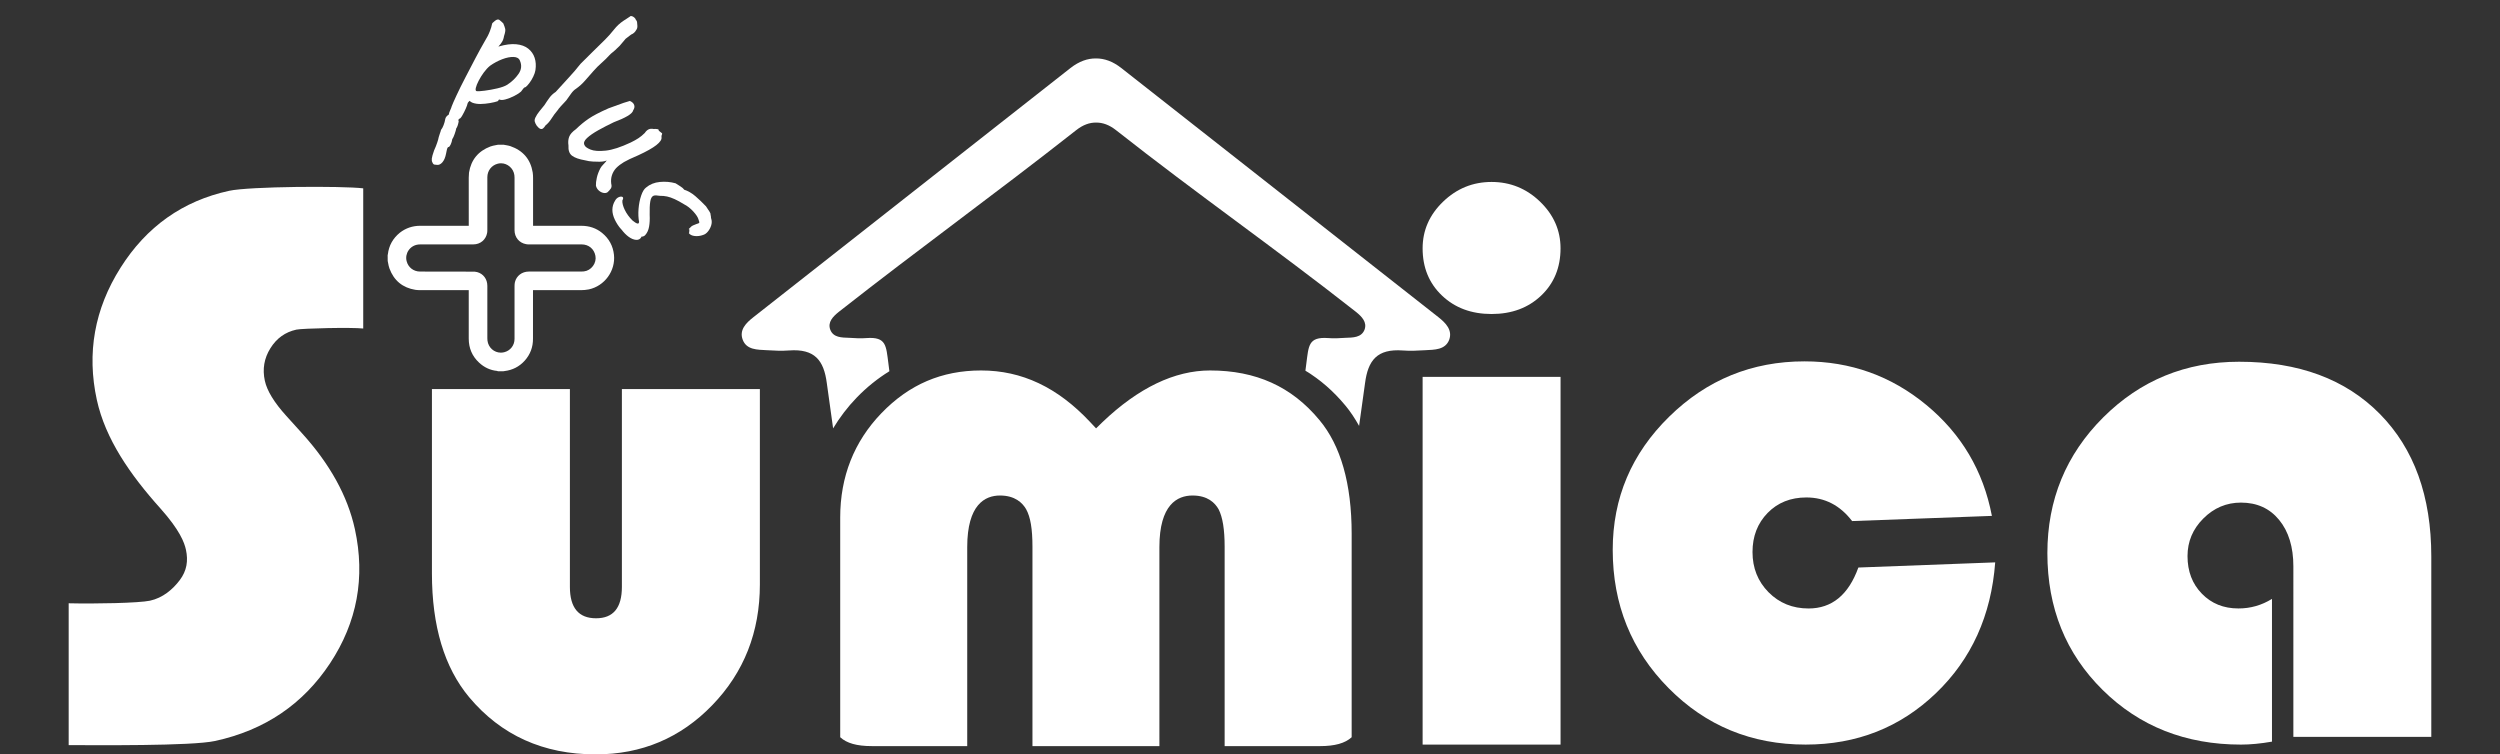 <?xml version="1.0" encoding="utf-8"?>
<!-- Generator: Adobe Illustrator 16.0.0, SVG Export Plug-In . SVG Version: 6.00 Build 0)  -->
<!DOCTYPE svg PUBLIC "-//W3C//DTD SVG 1.1//EN" "http://www.w3.org/Graphics/SVG/1.1/DTD/svg11.dtd">
<svg version="1.1" id="レイヤー_1" xmlns="http://www.w3.org/2000/svg" xmlns:xlink="http://www.w3.org/1999/xlink" x="0px"
	 y="0px" width="290.104px" height="87.539px" viewBox="0 0 290.104 87.539" enable-background="new 0 0 290.104 87.539"
	 xml:space="preserve">
<rect x="0" y="0" width="290.104" height="87.539" fill="#333333" stroke="none"/>
<g>
	<g>
		<path fill="#FFFFFF" d="M42.149,21.855v16.267c-1.332-0.152-7.071-0.021-7.75,0.127c-1.297,0.283-2.305,1.005-3.024,2.167
			c-0.726,1.162-0.937,2.417-0.642,3.773c0.252,1.155,1.078,2.512,2.484,4.065l1.807,1.998c3.269,3.6,5.316,7.316,6.156,11.146
			c1.225,5.613,0.266,10.799-2.871,15.558c-3.143,4.763-7.588,7.772-13.34,9.026c-2.764,0.604-13.904,0.483-17,0.483v-16.46
			c3.012,0.075,8.164-0.025,9.432-0.3c1.496-0.326,2.648-1.312,3.461-2.39c0.813-1.08,0.996-2.231,0.714-3.526
			c-0.185-0.849-0.724-2.282-2.951-4.778c-3.551-3.953-6.402-8.096-7.388-12.607c-1.186-5.439-0.272-10.549,2.746-15.331
			c3.017-4.778,7.222-7.756,12.604-8.931C28.954,21.627,39.692,21.563,42.149,21.855z"/>
	</g>
	<path fill="#FFFFFF" d="M50.122,45.146h16.01v22.961c0,2.424,1.012,3.639,3.037,3.639c1.998,0,2.996-1.215,2.996-3.639V45.146
		h16.012v22.662c0,5.535-1.84,10.209-5.52,14.017c-3.683,3.812-8.193,5.714-13.531,5.714c-6.076,0-10.974-2.211-14.683-6.633
		c-2.883-3.453-4.321-8.247-4.321-14.381V45.146z"/>
	<rect x="165.083" y="43.733" fill="#FFFFFF" width="16.006" height="42.671"/>
	<path fill="#FFFFFF" d="M173.085,21.114c2.168,0,4.047,0.764,5.629,2.289c1.58,1.528,2.373,3.334,2.373,5.415
		c0,2.225-0.748,4.051-2.244,5.478c-1.5,1.428-3.416,2.142-5.758,2.142c-2.34,0-4.258-0.714-5.756-2.142
		c-1.5-1.427-2.246-3.253-2.246-5.478c0-2.081,0.789-3.887,2.375-5.415C169.04,21.878,170.917,21.114,173.085,21.114z"/>
	<g>
		<path fill="#FFFFFF" d="M50.706,19.13c-0.072-0.01-0.162-0.02-0.273-0.027c-0.108-0.008-0.197-0.098-0.264-0.274
			c-0.06-0.101-0.078-0.243-0.062-0.425c0.018-0.182,0.107-0.5,0.269-0.956c0.135-0.293,0.252-0.584,0.35-0.874
			c0.101-0.29,0.16-0.507,0.181-0.651c0.012-0.071,0.055-0.208,0.131-0.41c0.075-0.2,0.121-0.346,0.135-0.436
			c0.111-0.131,0.213-0.318,0.305-0.563c0.092-0.245,0.152-0.466,0.183-0.665c0.03-0.216,0.17-0.399,0.411-0.547
			c0.023-0.144,0.08-0.319,0.177-0.526c0.096-0.207,0.147-0.347,0.16-0.419c0.092-0.245,0.278-0.673,0.563-1.285
			c0.283-0.612,0.627-1.303,1.027-2.074c0.399-0.771,0.793-1.523,1.178-2.259c0.387-0.734,0.729-1.357,1.025-1.866
			c0.291-0.473,0.506-0.888,0.641-1.247C56.979,3.269,57.061,3,57.088,2.819c0.01-0.072,0.035-0.128,0.08-0.167
			c0.043-0.039,0.137-0.122,0.285-0.248c0.207-0.153,0.373-0.183,0.498-0.091c0.123,0.092,0.274,0.226,0.45,0.398
			c0.109,0.256,0.185,0.47,0.224,0.641c0.039,0.173-0.006,0.452-0.138,0.837c-0.041,0.271-0.12,0.499-0.239,0.683
			c-0.121,0.186-0.224,0.323-0.312,0.412c-0.088,0.087-0.11,0.126-0.071,0.113c0.791-0.232,1.473-0.32,2.045-0.262
			c0.571,0.057,1.034,0.227,1.391,0.511c0.354,0.283,0.6,0.638,0.74,1.064c0.139,0.426,0.17,0.9,0.092,1.423
			c-0.031,0.217-0.115,0.468-0.25,0.752c-0.135,0.284-0.287,0.539-0.459,0.761c-0.172,0.224-0.32,0.381-0.443,0.474
			c-0.071-0.011-0.153,0.038-0.244,0.143c-0.088,0.107-0.18,0.228-0.272,0.36c-0.172,0.159-0.432,0.327-0.781,0.506
			c-0.35,0.18-0.688,0.313-1.014,0.402c-0.326,0.089-0.56,0.097-0.695,0.021c-0.092,0.004-0.145,0.052-0.158,0.142
			c-0.006,0.037-0.162,0.092-0.467,0.166c-0.307,0.075-0.656,0.133-1.051,0.176c-0.394,0.043-0.734,0.043-1.021,0
			c-0.381-0.057-0.641-0.168-0.78-0.337c-0.041,0.031-0.09,0.08-0.146,0.145c-0.057,0.065-0.088,0.125-0.098,0.18
			c-0.017,0.108-0.086,0.305-0.211,0.591c-0.125,0.285-0.265,0.555-0.412,0.809c-0.148,0.255-0.269,0.376-0.357,0.362
			c-0.088,0.097-0.104,0.196-0.045,0.298c-0.078,0.413-0.176,0.683-0.287,0.814c-0.021,0.144-0.08,0.356-0.178,0.637
			c-0.096,0.28-0.191,0.487-0.285,0.621c-0.031,0.217-0.096,0.425-0.188,0.623c-0.095,0.198-0.179,0.292-0.248,0.281
			c-0.076,0.007-0.14,0.114-0.188,0.319c-0.049,0.204-0.078,0.352-0.092,0.442c-0.086,0.448-0.229,0.787-0.428,1.015
			C51.132,19.064,50.923,19.163,50.706,19.13z M55.323,10.58c0.145,0.021,0.45,0.002,0.922-0.058
			c0.469-0.059,0.957-0.148,1.465-0.266c0.506-0.119,0.891-0.259,1.153-0.423c0.531-0.345,0.968-0.764,1.308-1.257
			c0.342-0.493,0.395-1.006,0.16-1.539c-0.107-0.274-0.354-0.417-0.738-0.428c-0.387-0.011-0.822,0.077-1.311,0.262
			c-0.488,0.186-0.962,0.438-1.414,0.757c-0.25,0.203-0.492,0.462-0.724,0.777c-0.231,0.317-0.432,0.637-0.6,0.963
			c-0.168,0.325-0.279,0.604-0.332,0.835C55.161,10.435,55.198,10.561,55.323,10.58z"/>
		<path fill="#FFFFFF" d="M62.286,14.588c-0.117-0.178-0.193-0.335-0.229-0.473c-0.037-0.138-0.012-0.298,0.074-0.479
			c0.119-0.247,0.275-0.491,0.471-0.73c0.195-0.242,0.387-0.478,0.578-0.71c0.176-0.28,0.363-0.559,0.566-0.836
			c0.2-0.278,0.448-0.509,0.737-0.694c0.479-0.54,0.966-1.071,1.455-1.594c0.492-0.523,0.97-1.08,1.431-1.668
			c0.504-0.508,0.955-0.954,1.352-1.342c0.396-0.387,0.898-0.88,1.506-1.479c0.344-0.341,0.683-0.722,1.012-1.14
			c0.33-0.418,0.701-0.762,1.111-1.032c0.17-0.101,0.31-0.191,0.418-0.271c0.107-0.08,0.219-0.152,0.332-0.22
			c0.047-0.059,0.121-0.074,0.219-0.048c0.099,0.026,0.197,0.084,0.298,0.172c0.1,0.087,0.163,0.188,0.188,0.302
			c0.057,0.008,0.098,0.082,0.121,0.224c0.023,0.143,0.035,0.294,0.039,0.458c0.004,0.163-0.027,0.291-0.09,0.382
			c-0.031,0.066-0.086,0.15-0.166,0.253S73.531,3.852,73.42,3.92c-0.099,0.035-0.205,0.1-0.32,0.195
			c-0.117,0.097-0.283,0.224-0.5,0.384c-0.168,0.183-0.33,0.374-0.483,0.572c-0.156,0.198-0.318,0.37-0.486,0.51
			c-0.16,0.167-0.328,0.318-0.504,0.458c-0.178,0.138-0.312,0.258-0.398,0.356c-0.295,0.324-0.606,0.63-0.936,0.918
			c-0.33,0.287-0.65,0.609-0.961,0.967c-0.304,0.34-0.611,0.692-0.929,1.058c-0.313,0.365-0.67,0.687-1.063,0.964
			c-0.203,0.126-0.396,0.317-0.576,0.574c-0.184,0.257-0.365,0.514-0.549,0.77c-0.24,0.248-0.457,0.484-0.652,0.703
			c-0.196,0.22-0.311,0.363-0.342,0.429c-0.27,0.316-0.512,0.641-0.721,0.975s-0.443,0.602-0.699,0.802
			c-0.096,0.157-0.191,0.273-0.287,0.349c-0.098,0.076-0.205,0.089-0.324,0.043C62.571,14.901,62.437,14.78,62.286,14.588z"/>
		<path fill="#FFFFFF" d="M69.153,21.549c-0.012-0.257,0.021-0.566,0.103-0.924c0.078-0.358,0.219-0.73,0.42-1.115
			c0.07-0.132,0.195-0.291,0.375-0.473c0.178-0.183,0.297-0.321,0.354-0.415c-0.125,0.057-0.278,0.097-0.459,0.12
			c-0.18,0.021-0.34,0.029-0.481,0.023c-0.104,0.004-0.32-0.001-0.648-0.017c-0.332-0.017-0.635-0.063-0.907-0.141
			c-0.703-0.121-1.214-0.299-1.527-0.536c-0.314-0.236-0.453-0.633-0.416-1.189c-0.057-0.373-0.031-0.706,0.078-1.002
			c0.106-0.295,0.373-0.596,0.799-0.9c0.455-0.448,0.941-0.849,1.461-1.204c0.518-0.354,1.289-0.756,2.314-1.207
			c0.784-0.296,1.373-0.509,1.76-0.638c0.387-0.128,0.627-0.201,0.715-0.218c0.264,0.117,0.43,0.273,0.498,0.469
			c0.066,0.197,0.029,0.402-0.115,0.616c-0.041,0.209-0.26,0.429-0.656,0.662c-0.395,0.233-0.928,0.475-1.602,0.727
			c-0.605,0.288-1.193,0.591-1.766,0.91c-0.572,0.318-1.019,0.626-1.341,0.926c-0.319,0.3-0.418,0.569-0.288,0.81
			c0.061,0.177,0.29,0.35,0.692,0.518c0.4,0.167,0.99,0.211,1.769,0.127c0.776-0.083,1.745-0.397,2.907-0.944
			c0.354-0.173,0.652-0.338,0.896-0.5c0.244-0.161,0.49-0.362,0.735-0.606c0.119-0.187,0.263-0.324,0.427-0.409
			c0.164-0.084,0.369-0.102,0.617-0.049c0.114-0.018,0.247-0.015,0.397,0.01c0.148,0.024,0.207,0.083,0.172,0.176l0.344,0.274
			c0.064,0.036,0.074,0.099,0.027,0.192c-0.047,0.092-0.061,0.197-0.043,0.311c0.039,0.256-0.16,0.556-0.596,0.901
			c-0.435,0.344-1.14,0.74-2.111,1.188c-0.76,0.32-1.311,0.584-1.656,0.787c-0.344,0.204-0.646,0.435-0.903,0.693
			c-0.222,0.242-0.384,0.516-0.484,0.818c-0.101,0.302-0.131,0.632-0.088,0.991c0.063,0.23,0.051,0.414-0.039,0.554
			c-0.09,0.141-0.217,0.285-0.377,0.435c-0.137,0.097-0.305,0.124-0.498,0.082c-0.197-0.042-0.375-0.136-0.537-0.284
			C69.31,21.948,69.204,21.766,69.153,21.549z"/>
		<path fill="#FFFFFF" d="M71.353,25.506c-0.395-0.822-0.387-1.563,0.023-2.226c0.106-0.195,0.252-0.329,0.428-0.404
			c0.178-0.074,0.32-0.082,0.43-0.023c0.107,0.058,0.104,0.197-0.014,0.416c-0.021,0.293,0.072,0.653,0.277,1.081
			c0.102,0.212,0.229,0.426,0.381,0.636c0.151,0.21,0.324,0.41,0.518,0.602c0.234,0.191,0.414,0.306,0.545,0.344
			s0.201-0.015,0.211-0.162l0.013,0.024c-0.09-0.483-0.113-1.003-0.068-1.561c0.047-0.558,0.146-1.067,0.301-1.525
			c0.152-0.459,0.342-0.772,0.564-0.94c0.445-0.377,0.983-0.595,1.61-0.654c0.632-0.06,1.236-0.007,1.822,0.156
			c0.146,0.092,0.326,0.207,0.545,0.345c0.22,0.139,0.363,0.262,0.437,0.369l-0.025,0.012c0.479,0.154,0.926,0.409,1.34,0.767
			c0.414,0.357,0.826,0.751,1.236,1.182l0.227,0.347c0.13,0.18,0.226,0.336,0.287,0.468c-0.008-0.017-0.004,0.023,0.011,0.117
			c0.016,0.094,0.028,0.177,0.045,0.251c-0.002,0.122,0.014,0.217,0.045,0.283c0.069,0.229,0.065,0.474-0.011,0.733
			c-0.077,0.26-0.202,0.497-0.372,0.709c-0.171,0.215-0.363,0.352-0.576,0.414c-0.328,0.118-0.652,0.158-0.976,0.12
			c-0.319-0.038-0.551-0.155-0.686-0.354c0.033,0.026,0.051-0.008,0.057-0.102c0.006-0.095,0.015-0.194,0.023-0.3l-0.086-0.05
			c0.073-0.057,0.137-0.117,0.188-0.181c0.074-0.096,0.174-0.175,0.297-0.234s0.265-0.116,0.418-0.17
			c0.197-0.055,0.308-0.102,0.328-0.143c0.021-0.04-0.01-0.163-0.086-0.369c-0.063-0.253-0.264-0.566-0.604-0.939
			c-0.343-0.373-0.699-0.651-1.07-0.836c-0.404-0.252-0.77-0.451-1.092-0.599c-0.324-0.147-0.617-0.25-0.877-0.307
			c-0.26-0.058-0.541-0.083-0.842-0.08c-0.156-0.027-0.302-0.043-0.437-0.049c-0.135-0.007-0.242,0.01-0.324,0.05
			c-0.182,0.086-0.301,0.311-0.358,0.673c-0.06,0.362-0.08,0.873-0.066,1.533c0.025,0.515,0.002,0.971-0.07,1.37
			c-0.069,0.399-0.219,0.723-0.442,0.973c-0.051,0.064-0.121,0.114-0.217,0.15c-0.095,0.035-0.166,0.043-0.214,0.027
			c-0.018,0.049-0.034,0.078-0.051,0.085l0.023-0.011c-0.133,0.226-0.336,0.329-0.609,0.308c-0.272-0.021-0.557-0.138-0.852-0.35
			c-0.295-0.213-0.582-0.505-0.861-0.876l0.012,0.025c-0.168-0.182-0.313-0.37-0.438-0.563
			C71.546,25.875,71.44,25.688,71.353,25.506z"/>
	</g>
	<path fill="#FFFFFF" d="M57.776,43.078l-0.098-0.037c-0.771-0.072-1.496-0.403-2.096-0.972c-0.789-0.735-1.189-1.669-1.189-2.775
		v-5.626h-5.576c-0.205,0-0.397-0.001-0.604-0.033c-1.486-0.237-2.502-1.072-3.021-2.482c-0.075-0.205-0.116-0.415-0.155-0.627
		l-0.048-0.241l-0.006-0.684l0.023-0.085c0.117-1.014,0.586-1.857,1.393-2.512c0.685-0.534,1.479-0.803,2.367-0.803h5.629
		l-0.002-5.576c0-0.19,0.01-0.39,0.031-0.59c0.236-1.487,1.072-2.503,2.482-3.035c0.209-0.077,0.42-0.117,0.633-0.156l0.237-0.046
		l0.64-0.006l0.303,0.053c0.164,0.03,0.332,0.061,0.49,0.109c1.485,0.51,2.36,1.537,2.606,3.056
		c0.033,0.217,0.043,0.431,0.043,0.646v5.547l3.705,0.004l1.9-0.004c0.922,0,1.729,0.277,2.4,0.824
		c0.811,0.66,1.274,1.518,1.383,2.551c0.192,1.856-1.09,3.616-2.924,4.006c-0.31,0.058-0.603,0.086-0.878,0.086H61.85l-0.002,5.616
		c0.012,0.98-0.313,1.846-0.963,2.57c-0.625,0.69-1.412,1.094-2.338,1.202c-0.029,0.007-0.074,0.022-0.133,0.022h-0.639V43.078z
		 M48.817,28.358c-0.09,0-0.18,0.008-0.276,0.016c-0.472,0.055-0.871,0.3-1.129,0.674c-0.254,0.37-0.336,0.824-0.229,1.247
		c0.178,0.729,0.807,1.217,1.564,1.217c2.03,0,4.061,0,6.102,0.01c0.158,0,0.34,0,0.519,0.051c0.717,0.191,1.184,0.817,1.184,1.593
		v6.08c0,0.093,0,0.186,0.016,0.278c0.097,0.805,0.763,1.398,1.554,1.398c0.131,0,0.262-0.017,0.389-0.05
		c0.717-0.18,1.197-0.801,1.197-1.546v-6.12c0-0.182,0.016-0.337,0.047-0.474c0.18-0.73,0.824-1.219,1.606-1.219h6.039
		c0.117,0,0.234-0.009,0.353-0.018c0.414-0.044,0.797-0.273,1.057-0.628c0.262-0.354,0.363-0.786,0.283-1.185
		c-0.154-0.804-0.783-1.322-1.603-1.322h-6.079c-0.113,0-0.24,0-0.361-0.027c-0.797-0.141-1.342-0.792-1.342-1.617v-6.1
		c0-0.102-0.009-0.196-0.019-0.289c-0.1-0.78-0.78-1.38-1.551-1.38c-0.121,0-0.242,0.015-0.359,0.044
		c-0.733,0.179-1.227,0.812-1.227,1.575v6.07c0,0.128-0.002,0.268-0.023,0.384c-0.145,0.799-0.786,1.339-1.6,1.339L48.817,28.358
		L48.817,28.358z"/>
	<path fill="#FFFFFF" d="M70.968,29.604c-0.1-0.96-0.531-1.75-1.281-2.36c-0.639-0.52-1.389-0.76-2.219-0.76
		c-1.9,0.01-3.811,0-5.721,0h-0.17v-5.83c0-0.2-0.011-0.4-0.039-0.6c-0.23-1.42-1.041-2.36-2.41-2.83
		c-0.23-0.07-0.48-0.1-0.711-0.15h-0.58c-0.279,0.06-0.56,0.09-0.83,0.19c-1.299,0.49-2.08,1.42-2.299,2.8
		c-0.021,0.19-0.031,0.38-0.031,0.56v5.7c0.01,0.14-0.039,0.16-0.16,0.16h-5.75c-0.809,0-1.549,0.24-2.188,0.74
		c-0.74,0.6-1.181,1.37-1.289,2.32c0,0.04-0.021,0.07-0.021,0.1v0.58c0.062,0.28,0.092,0.56,0.191,0.83
		c0.479,1.3,1.42,2.08,2.799,2.3c0.191,0.03,0.371,0.03,0.561,0.03h5.699c0.131,0,0.16,0.03,0.16,0.16v5.75
		c0,1.01,0.361,1.88,1.102,2.57c0.56,0.53,1.22,0.83,1.988,0.91c0.021,0,0.041,0.02,0.07,0.02h0.58c0.031,0,0.061-0.02,0.1-0.02
		c0.861-0.1,1.58-0.47,2.16-1.11c0.611-0.68,0.9-1.47,0.891-2.38v-5.74c0-0.13,0.041-0.16,0.17-0.16h5.712
		c0.27,0,0.549-0.03,0.817-0.08C69.958,32.944,71.147,31.334,70.968,29.604z M67.788,31.774c-0.131,0.01-0.261,0.02-0.392,0.02
		h-6.039c-0.649,0-1.182,0.39-1.33,1c-0.03,0.13-0.041,0.27-0.041,0.41v6.12c0,0.88-0.569,1.61-1.409,1.82
		c-1.08,0.28-2.16-0.47-2.289-1.57c-0.021-0.11-0.021-0.22-0.021-0.33v-6.08c0-0.65-0.379-1.16-0.979-1.32
		c-0.142-0.04-0.291-0.04-0.441-0.04c-2.039-0.01-4.068-0.01-6.1-0.01c-0.89,0-1.629-0.57-1.84-1.43
		c-0.271-1.06,0.479-2.14,1.569-2.27c0.119-0.01,0.23-0.021,0.34-0.021h6.109c0.682,0,1.201-0.44,1.32-1.11
		c0.02-0.1,0.02-0.22,0.02-0.33v-6.07c0-0.9,0.58-1.64,1.441-1.85c1.049-0.26,2.119,0.48,2.26,1.56c0.01,0.11,0.02,0.22,0.02,0.34
		v6.1c0,0.69,0.439,1.22,1.121,1.34c0.091,0.02,0.199,0.02,0.3,0.02h6.079c0.962,0,1.699,0.61,1.882,1.55
		C69.567,30.625,68.808,31.665,67.788,31.774z"/>
	<g>
		<path fill="#FFFFFF" d="M153.097,48.73c-3.209-3.871-7.35-5.741-12.68-5.741c-4.119,0-8.32,2.02-12.49,6l-0.738,0.72l-0.711-0.76
			c-3.77-4.011-7.899-5.96-12.631-5.96c-4.559,0-8.35,1.62-11.568,4.96c-3.17,3.29-4.78,7.36-4.78,12.09v25.51
			c0.76,0.7,1.94,1.03,3.67,1.03h11.069V63.49c0-4.95,2.07-5.99,3.802-5.99c1.75,0,2.608,0.859,3.028,1.58
			c0.511,0.91,0.74,2.29,0.74,4.38v23.12h14.73V63.49c0-4.95,2.09-5.99,3.85-5.99c1.771,0,2.609,0.87,3.021,1.6
			c0.471,0.92,0.7,2.34,0.7,4.36v23.12h11.06c1.729,0,2.91-0.33,3.68-1.03V61.93C156.847,56.141,155.587,51.7,153.097,48.73z"/>
	</g>
	<path fill="#FFFFFF" d="M166.907,36.799c-12.269-9.649-24.533-19.268-36.791-28.905c-0.984-0.778-1.979-1.122-2.943-1.113
		c-0.973-0.009-1.957,0.335-2.953,1.113c-12.246,9.638-24.525,19.256-36.781,28.905c-0.877,0.679-1.682,1.506-1.25,2.628
		c0.443,1.181,1.705,1.152,2.808,1.211c0.846,0.049,1.723,0.098,2.567,0.029c2.976-0.216,4.037,1.142,4.381,3.79
		c0.238,1.749,0.486,3.501,0.732,5.253c0.758-1.258,1.656-2.453,2.732-3.567c1.184-1.227,2.454-2.233,3.797-3.065
		c-0.039-0.303-0.078-0.604-0.113-0.894c-0.275-2.058-0.219-3.121-2.541-2.954c-0.668,0.059-1.338,0.01-2.01-0.029
		c-0.865-0.03-1.84-0.02-2.193-0.936c-0.334-0.876,0.305-1.525,0.976-2.068c9.588-7.531,17.987-13.566,27.565-21.097
		c0.777-0.611,1.545-0.887,2.305-0.876c0.757-0.01,1.533,0.266,2.304,0.876c9.567,7.531,18.271,13.566,27.858,21.097
		c0.67,0.542,1.312,1.192,0.984,2.068c-0.363,0.916-1.348,0.906-2.205,0.936c-0.658,0.04-1.338,0.088-2.006,0.029
		c-2.324-0.167-2.267,0.896-2.541,2.954c-0.035,0.268-0.07,0.548-0.107,0.83c1.711,1.034,3.256,2.379,4.631,4.036
		c0.601,0.717,1.121,1.518,1.599,2.372c0.233-1.655,0.471-3.312,0.69-4.963c0.345-2.648,1.398-4.006,4.382-3.79
		c0.848,0.069,1.723,0.02,2.569-0.029c1.103-0.059,2.361-0.03,2.814-1.211C168.571,38.305,167.772,37.479,166.907,36.799z"/>
	<g>
		<path fill="#FFFFFF" d="M215.647,65.857l15.879-0.598c-0.459,6.162-2.754,11.229-6.889,15.192
			c-4.141,3.967-9.176,5.952-15.109,5.952c-6.276,0-11.577-2.184-15.899-6.549c-4.326-4.367-6.486-9.717-6.486-16.051
			c0-6.02,2.185-11.172,6.551-15.451c4.363-4.281,9.601-6.419,15.705-6.419c5.338,0,10.045,1.683,14.125,5.05
			c4.08,3.365,6.621,7.66,7.619,12.882l-16.221,0.6c-1.4-1.827-3.168-2.739-5.31-2.739c-1.825,0-3.321,0.598-4.493,1.795
			c-1.17,1.201-1.755,2.713-1.755,4.537c0,1.857,0.621,3.41,1.861,4.668c1.244,1.254,2.789,1.883,4.644,1.883
			C212.579,70.609,214.505,69.025,215.647,65.857z"/>
		<path fill="#FFFFFF" d="M263.644,69.497v16.563c-1.311,0.229-2.512,0.344-3.596,0.344c-6.42,0-11.771-2.112-16.049-6.336
			c-4.279-4.223-6.418-9.516-6.418-15.879c0-6.19,2.16-11.442,6.479-15.752c4.322-4.308,9.58-6.46,15.773-6.46
			c6.906,0,12.348,2.018,16.328,6.056c3.979,4.037,5.971,9.551,5.971,16.541v20.93h-16.006V65.73c0-2.254-0.551-4.053-1.648-5.394
			s-2.574-2.013-4.432-2.013c-1.682,0-3.139,0.615-4.365,1.842c-1.229,1.227-1.838,2.682-1.838,4.363
			c0,1.771,0.553,3.227,1.668,4.367c1.111,1.142,2.523,1.711,4.236,1.711C261.147,70.609,262.446,70.236,263.644,69.497z"/>
	</g>
</g>
<rect x="0" fill="none" width="290.104" height="87.539"/>
</svg>
